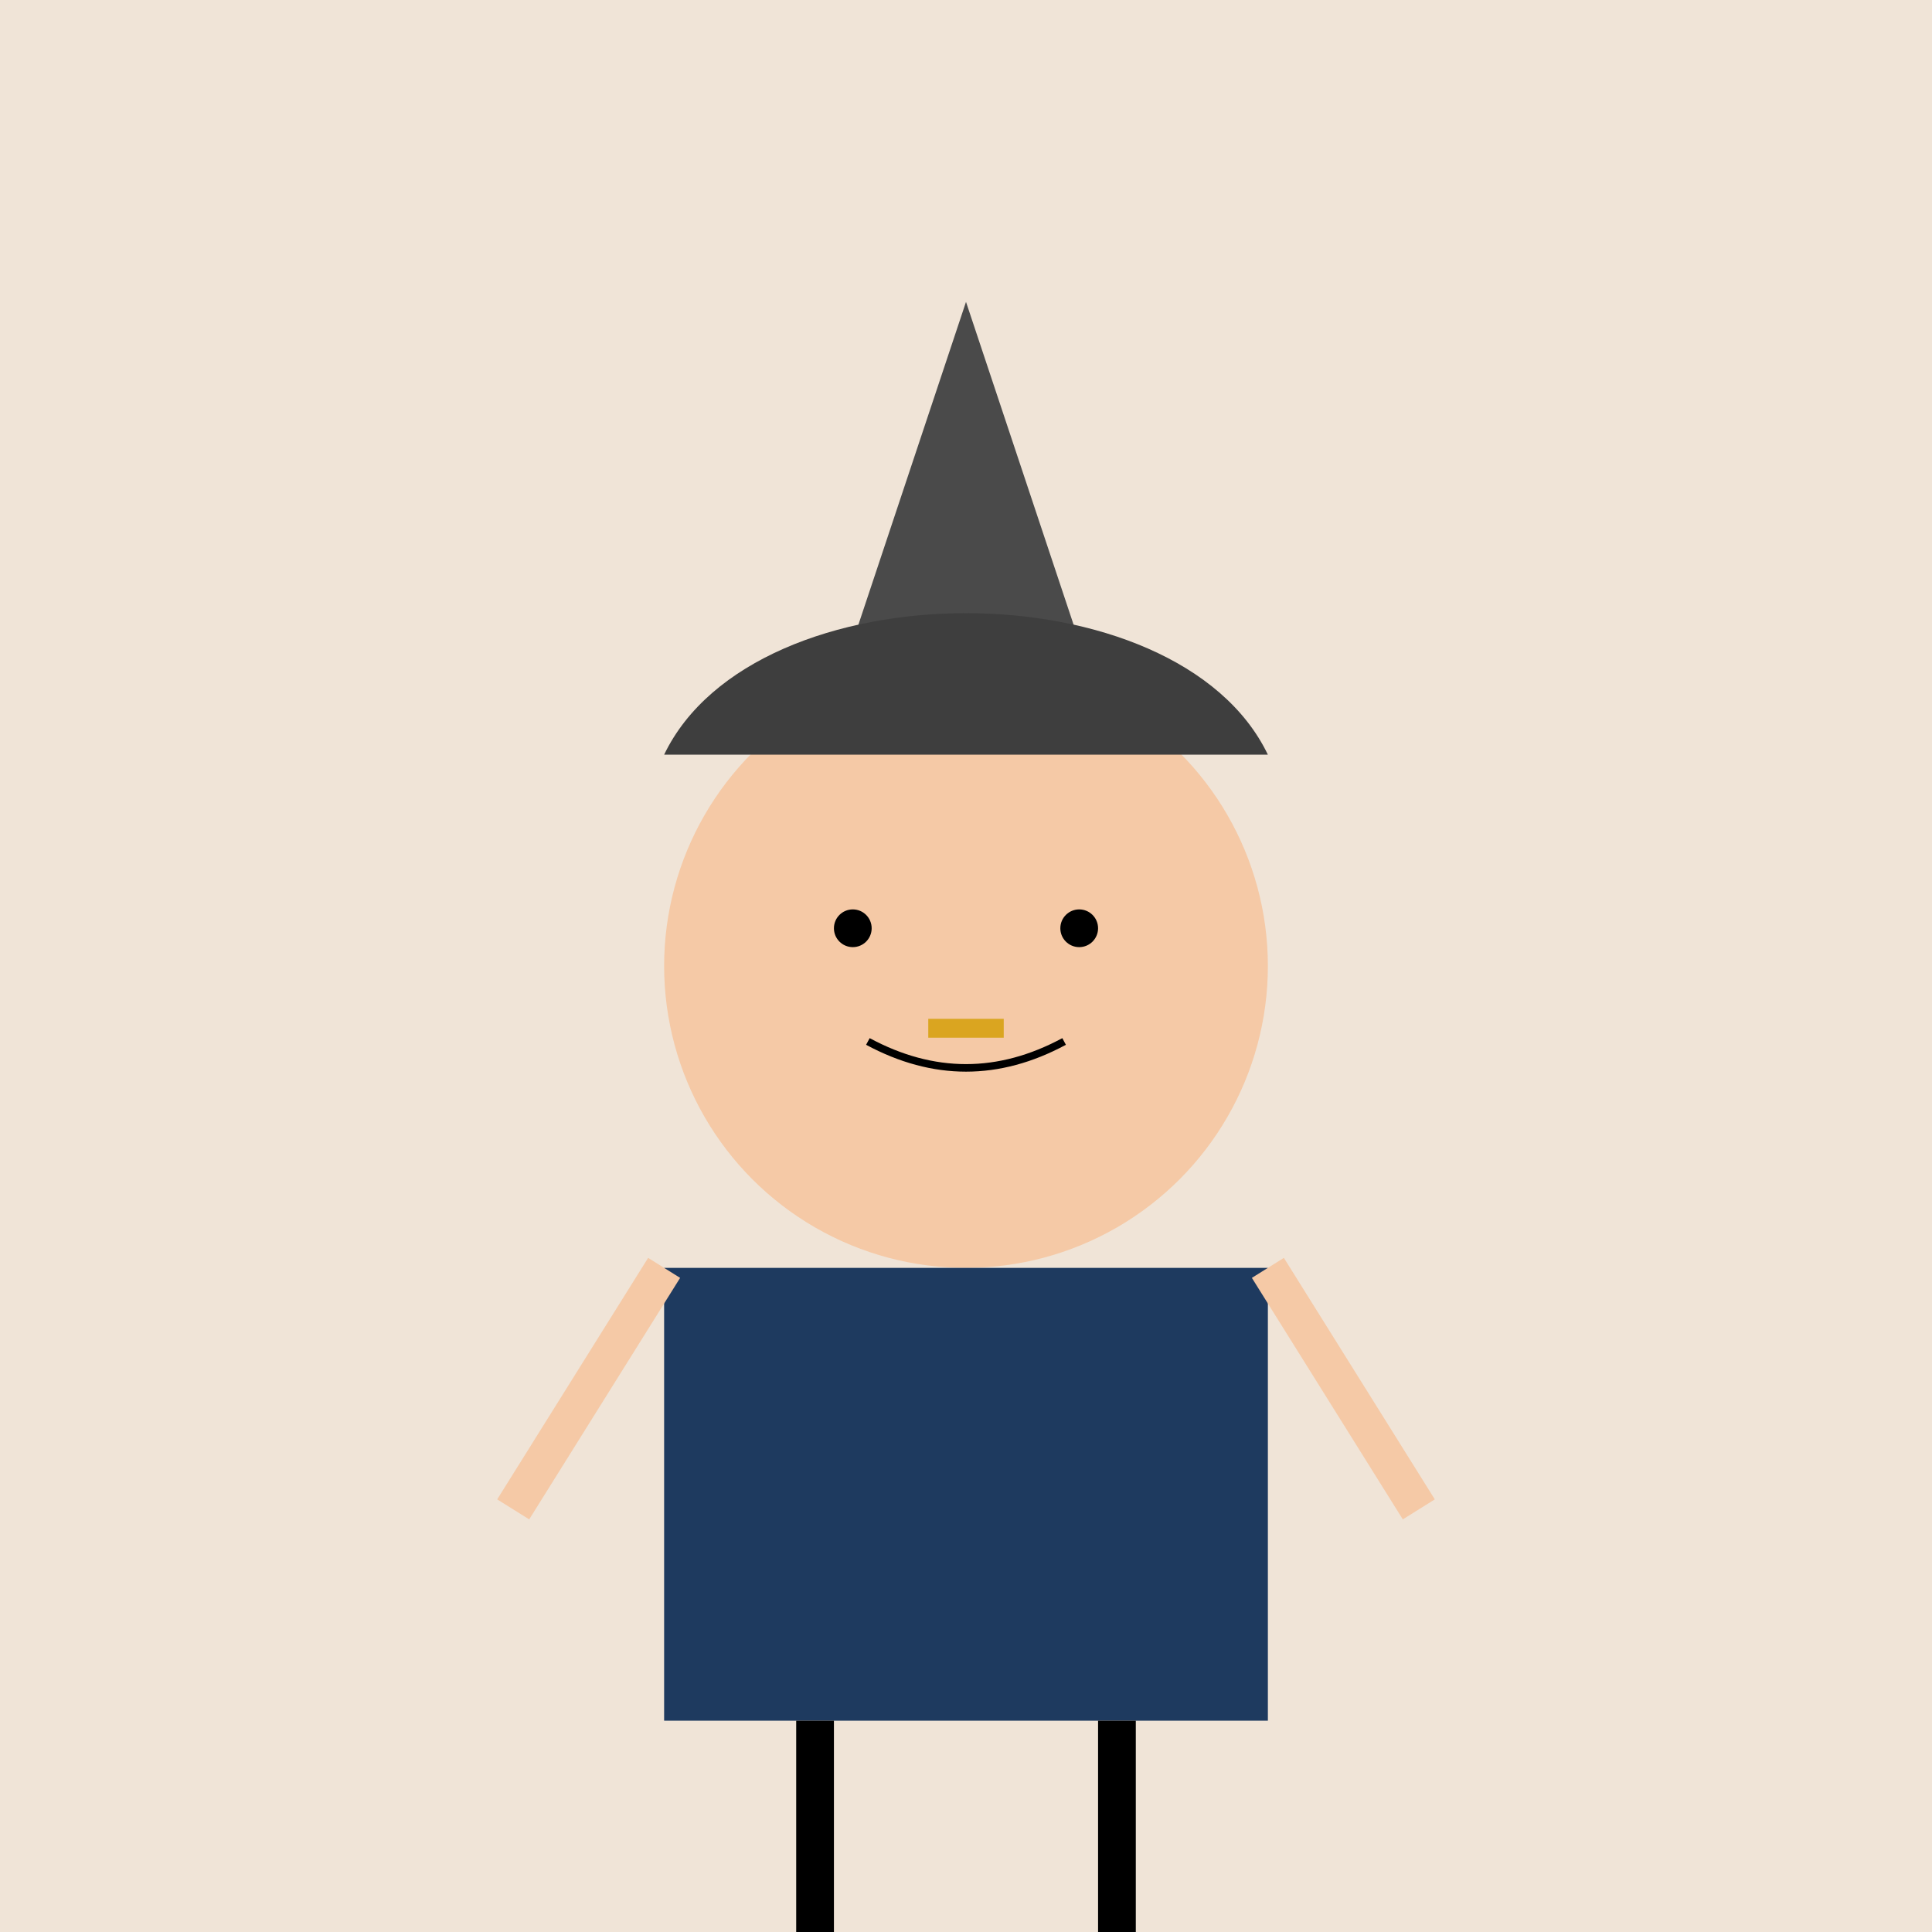 <!--

Generated by DrawGPT.
Free, open source, AI generated images in SVG, PNG, and HTML Canvas format.
https://drawgpt.ai

Created: 2025-01-02T23:33:22+00:00
-->
<svg viewBox="0 0 512 512"   xmlns="http://www.w3.org/2000/svg">
  <title>George Washington Portrait</title>
  <desc>George Washington taking a selfie with his wooden teeth. Smile for the nation!</desc>
  <!-- Background -->
  <rect id="background" class="background" width="512" height="512" fill="#f0e4d7"/>
  
  <!-- Hat -->
  <polygon id="hat" class="hat" points="256,80 216,200 296,200" fill="#4a4a4a">
    <animate attributeName="points" dur="5s" repeatCount="indefinite" 
      values="256,80 216,200 296,200;256,80 226,200 286,200;256,80 216,200 296,200" />
  </polygon>
  
  <!-- Face -->
  <circle id="face" class="face" cx="256" cy="256" r="80" fill="#f5c9a6">
    <animateTransform attributeName="transform" attributeType="XML" type="rotate"
      from="0 256 256" to="360 256 256" dur="5s" repeatCount="indefinite"/>
  </circle>
  
  <!-- Eyes -->
  <circle id="leftEye" class="eye" cx="226" cy="246" r="5" fill="#000">
    <animate attributeName="cy" dur="5s" repeatCount="indefinite"
      values="246;240;246" />
  </circle>
  <circle id="rightEye" class="eye" cx="286" cy="246" r="5" fill="#000">
    <animate attributeName="cy" dur="5s" repeatCount="indefinite"
      values="246;240;246" />
  </circle>
  
  <!-- Mouth -->
  <path id="mouth" class="mouth" d="M 230 276 Q 256 290 282 276" stroke="#000" stroke-width="2" fill="transparent">
    <animate attributeName="d" dur="5s" repeatCount="indefinite" 
      values="M 230 276 Q 256 290 282 276;M 230 276 Q 256 300 282 276;M 230 276 Q 256 290 282 276" />
  </path>
  
  <!-- Hair -->
  <path id="hair" class="hair" d="M176,200 C200,150 312,150 336,200 Z" fill="#3e3e3e">
    <animate attributeName="fill" dur="5s" repeatCount="indefinite"
      values="#3e3e3e;#5a5a5a;#3e3e3e" />
  </path>
  
  <!-- Clothing -->
  <rect id="coat" class="coat" x="176" y="336" width="160" height="120" fill="#1e3a5f">
    <animate attributeName="y" dur="5s" repeatCount="indefinite"
      values="336;330;336" />
  </rect>
  
  <!-- Arms -->
  <line id="leftArm" class="arm" x1="176" y1="336" x2="136" y2="400" stroke="#f5c9a6" stroke-width="10">
    <animate attributeName="x2" dur="5s" repeatCount="indefinite"
      values="136;120;136" />
  </line>
  <line id="rightArm" class="arm" x1="336" y1="336" x2="376" y2="400" stroke="#f5c9a6" stroke-width="10">
    <animate attributeName="x2" dur="5s" repeatCount="indefinite"
      values="376;392;376" />
  </line>
  
  <!-- Legs -->
  <line id="leftLeg" class="leg" x1="216" y1="456" x2="216" y2="512" stroke="#000" stroke-width="10">
    <animate attributeName="y2" dur="5s" repeatCount="indefinite"
      values="512;508;512" />
  </line>
  <line id="rightLeg" class="leg" x1="296" y1="456" x2="296" y2="512" stroke="#000" stroke-width="10">
    <animate attributeName="y2" dur="5s" repeatCount="indefinite"
      values="512;508;512" />
  </line>
  
  <!-- Wooden Teeth -->
  <rect id="teeth" class="teeth" x="246" y="270" width="20" height="5" fill="#daa520">
    <animate attributeName="x" dur="5s" repeatCount="indefinite"
      values="246;250;246" />
  </rect>
</svg>